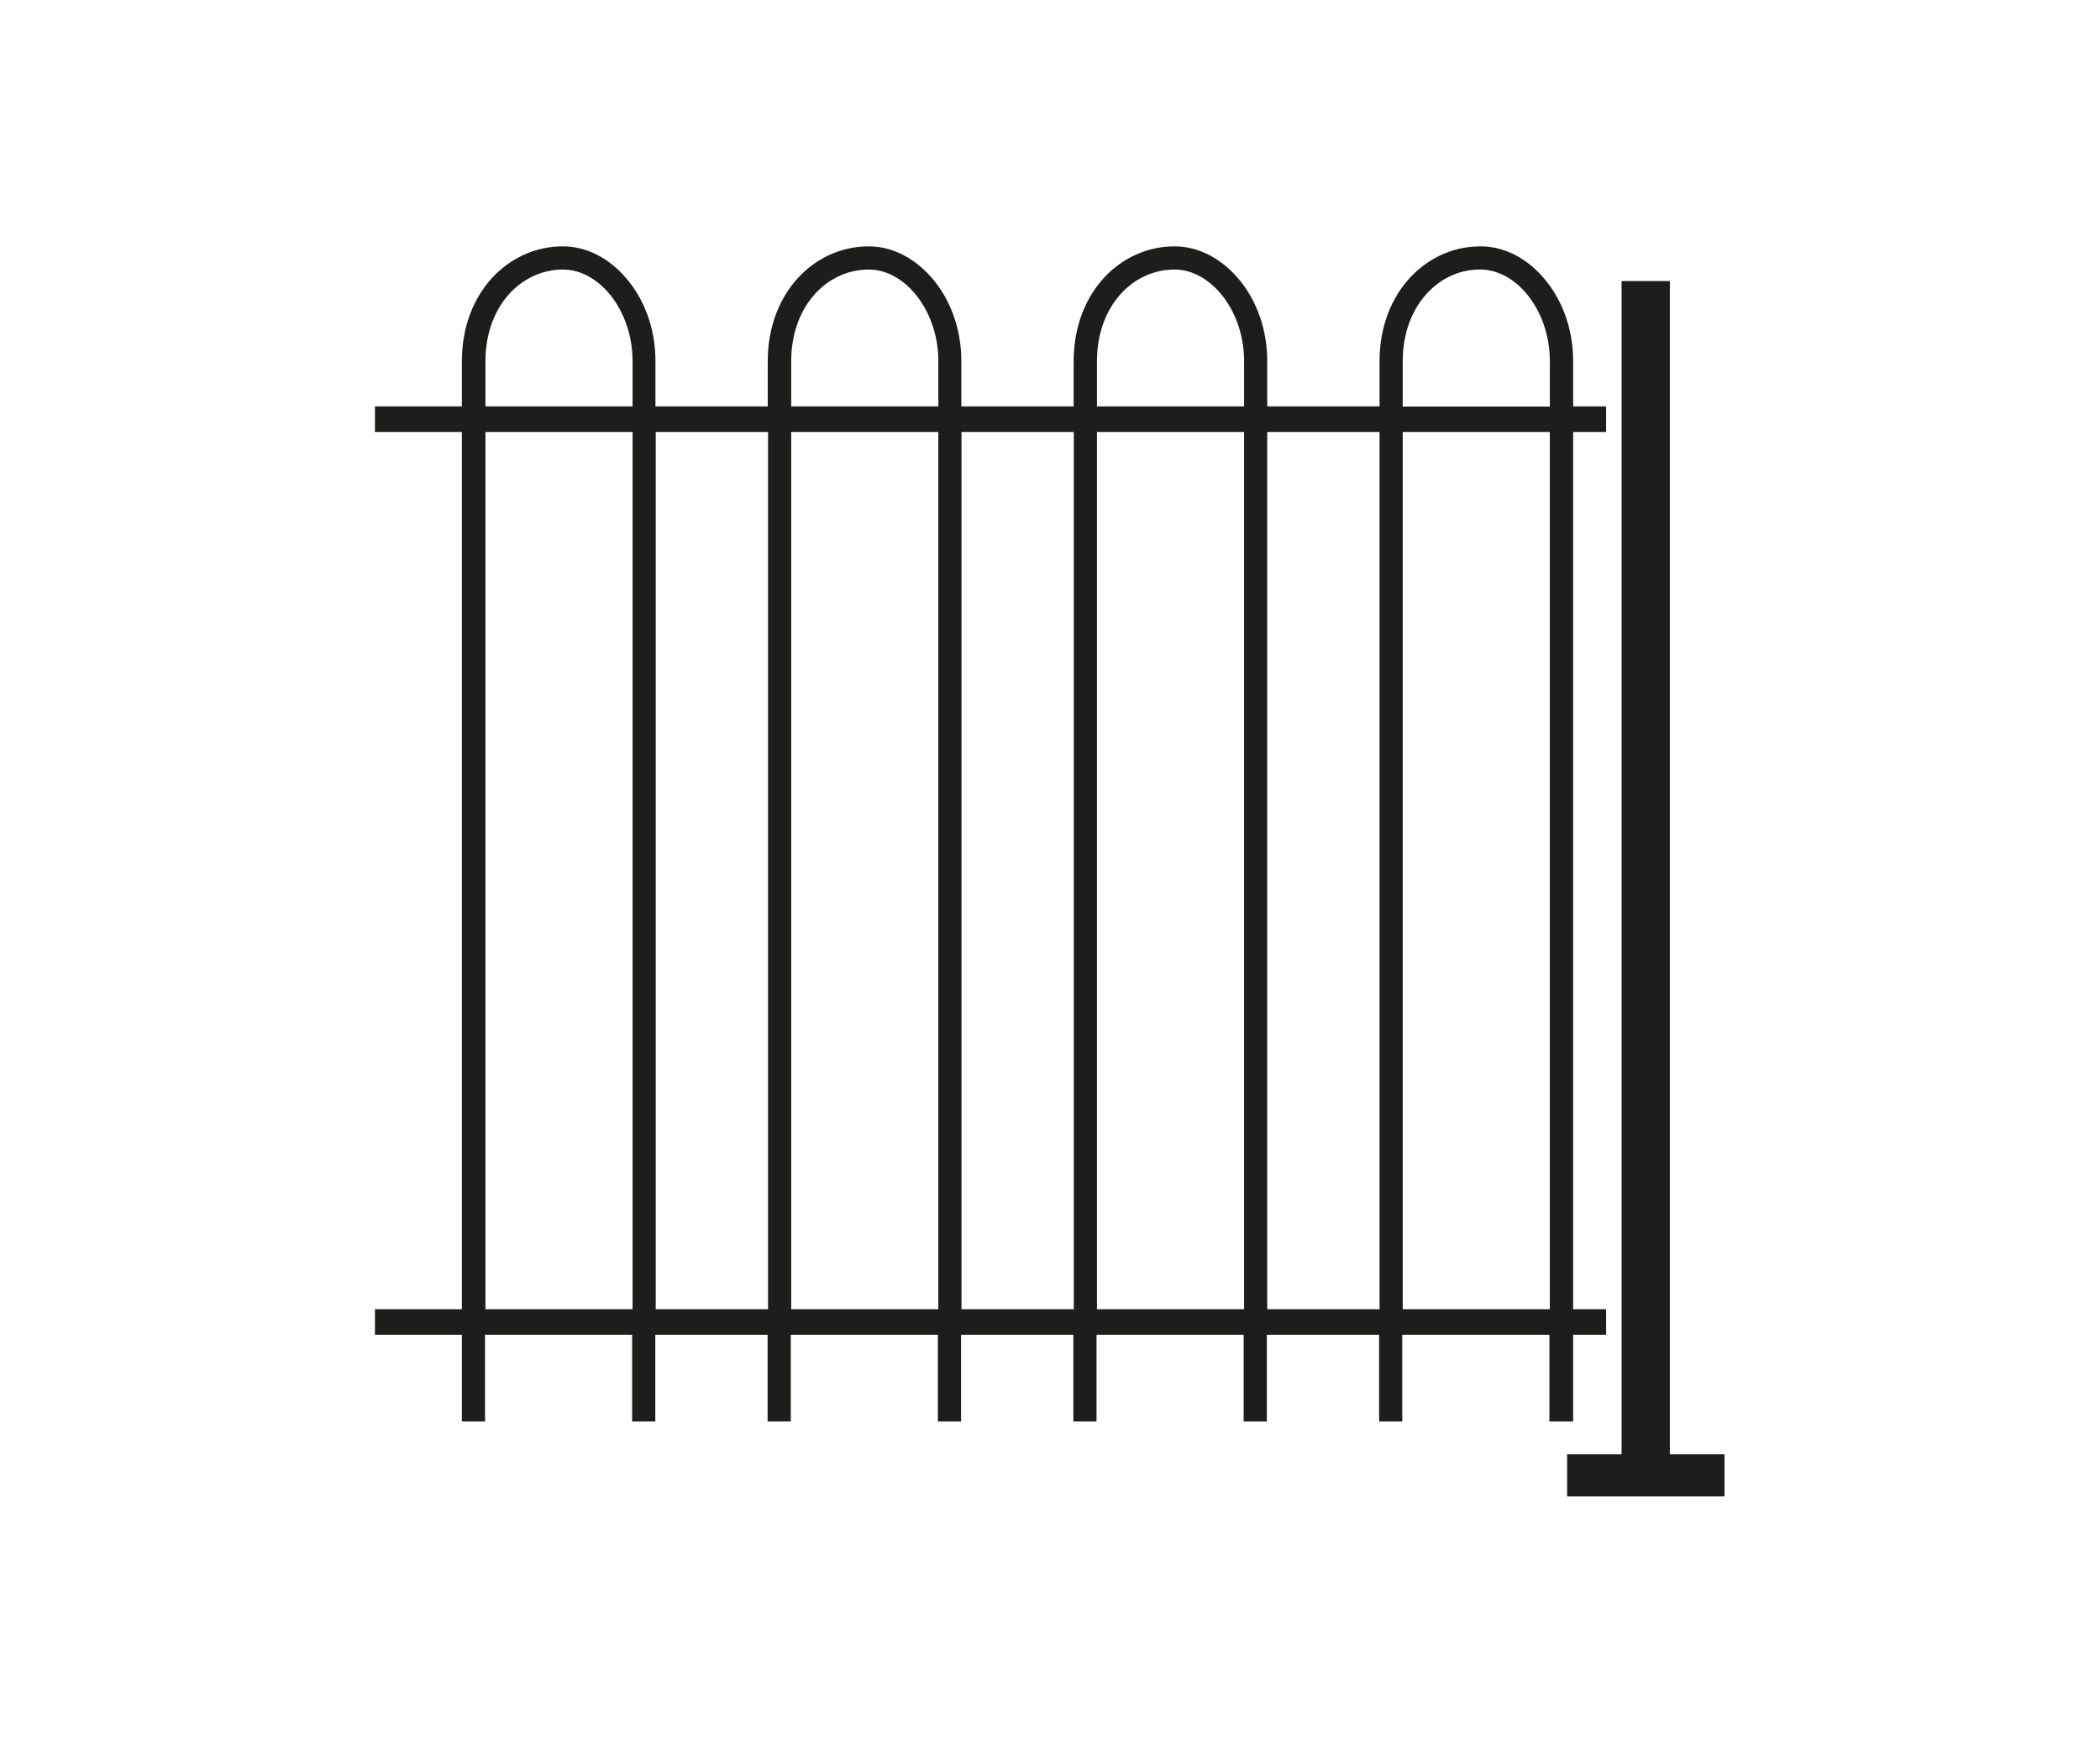 <?xml version="1.0" encoding="UTF-8"?><svg id="tubo" xmlns="http://www.w3.org/2000/svg" viewBox="0 0 149.59 124.13"><defs><style>.cls-1{fill:#1d1d1b;}</style></defs><path class="cls-1" d="m112.06,101.26v-6.18h2.35v-1.82h-2.35V30.77h2.35v-1.82h-2.35v-3.17c.02-2.44-.87-4.77-2.46-6.37-1.18-1.2-2.64-1.86-4.12-1.86h-.03c-1.8,0-3.5.72-4.81,2.02-1.54,1.54-2.38,3.75-2.37,6.2v3.18h-8v-3.17c.02-2.44-.87-4.77-2.46-6.37-1.18-1.19-2.64-1.86-4.12-1.86h-.03c-1.8,0-3.5.72-4.81,2.02-1.54,1.54-2.38,3.75-2.37,6.2v3.18h-8v-3.17c.02-2.44-.87-4.77-2.46-6.37-1.18-1.19-2.64-1.86-4.12-1.86h-.03c-1.8,0-3.5.72-4.81,2.02-1.54,1.54-2.38,3.75-2.37,6.2v3.18h-8v-3.17c.02-2.44-.87-4.77-2.46-6.37-1.18-1.2-2.64-1.86-4.12-1.86h-.03c-1.8,0-3.5.72-4.81,2.02-1.54,1.54-2.38,3.75-2.37,6.2v3.18h-6.19v1.82h6.19v62.49h-6.19v1.82h6.19v6.18h1.65v-6.18h10.48v6.18h1.65v-6.18h8v6.18h1.65v-6.18h10.48v6.18h1.65v-6.18h8v6.18h1.65v-6.18h10.48v6.18h1.65v-6.18h8v6.18h1.65v-6.18h10.48v6.18h1.65Zm-67-8h-10.48V30.77h10.48v62.49Zm0-64.31h-10.48v-3.18c-.01-2.02.66-3.8,1.88-5.03,1-1,2.32-1.55,3.66-1.54,1.04,0,2.09.49,2.96,1.37,1.26,1.28,2,3.22,1.98,5.21v3.18Zm9.65,64.31h-8V30.77h8v62.49Zm12.13,0h-10.48V30.77h10.48v62.49Zm0-64.31h-10.48v-3.18c-.01-2.02.66-3.8,1.88-5.03.99-.99,2.28-1.54,3.64-1.54,0,0,.01,0,.02,0,1.04,0,2.09.49,2.96,1.37,1.26,1.28,2,3.22,1.98,5.21v3.18Zm9.65,64.31h-8V30.77h8v62.49Zm12.13,0h-10.48V30.77h10.48v62.49Zm0-64.31h-10.48v-3.18c-.01-2.02.66-3.8,1.88-5.03.99-.99,2.28-1.54,3.64-1.54,0,0,.01,0,.02,0,1.04,0,2.09.49,2.96,1.37,1.26,1.28,2,3.22,1.98,5.21v3.18Zm9.65,64.31h-8V30.77h8v62.49Zm1.65-67.49c-.01-2.02.66-3.8,1.88-5.03,1-1,2.26-1.55,3.66-1.54,1.04,0,2.09.49,2.96,1.37,1.26,1.28,2,3.22,1.98,5.21v3.18h-10.48v-3.18Zm0,67.49V30.77h10.48v62.49h-10.48Zm19.03,10.32V20.02h-3.44v83.57h-3.88v3h11.21v-3h-3.88Z"/></svg>